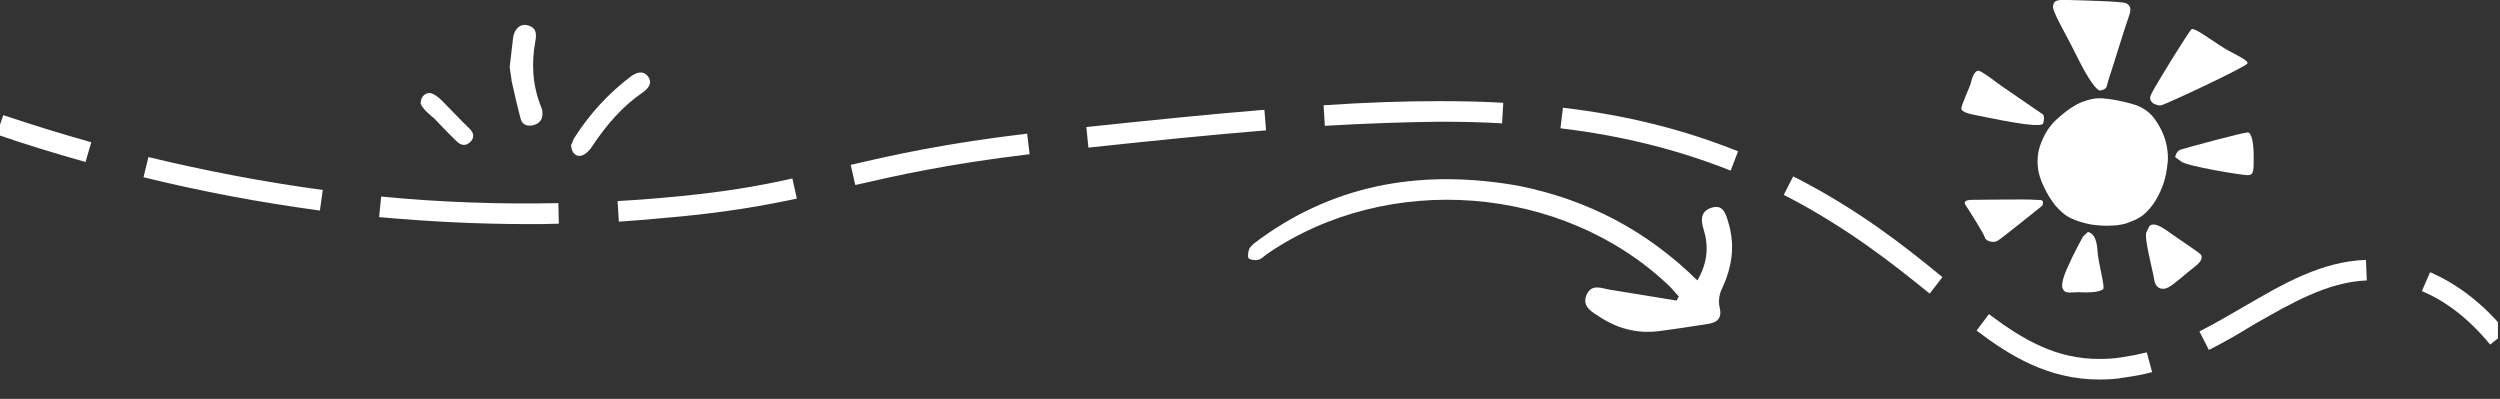 <svg width="608" height="97" viewBox="0 0 608 97" fill="none" xmlns="http://www.w3.org/2000/svg">
<rect x="0" y="0" width="608" height="97" fill="#333333" stroke="none"/>
<g clip-path="url(#clip0)">
<path d="M20.8 39.4C13.7 37.4 6.4 35.2 -0.8 32.7L0.8 28C7.9 30.4 15.1 32.6 22.2 34.6L20.8 39.4Z" fill="white"/>
<path d="M510.6 92.3C498.2 92.3 488.9 86.6 480.7 80.4L483.7 76.4C492.4 82.9 500.2 87.3 510.6 87.3C512.3 87.3 514.1 87.2 516 86.9C518 86.6 520 86.2 522.1 85.7L523.4 90.5C521.2 91.1 518.9 91.5 516.7 91.8C514.6 92.2 512.5 92.3 510.6 92.3ZM537.2 85.1L534.9 80.6C538.5 78.8 542 76.7 545.5 74.7C555.3 69 564.5 63.6 575.4 63.2L575.6 68.2C566 68.6 557.3 73.7 548 79C544.6 81.1 541 83.2 537.2 85.1ZM469.3 71.4C459.8 63.7 449.4 55.6 435.2 48.1C434.7 47.9 434.3 47.6 433.8 47.4L436.1 42.9C436.6 43.1 437 43.4 437.5 43.6C452.1 51.2 462.8 59.5 472.4 67.4L469.3 71.4ZM128.4 54.5C116.4 54.5 104.3 53.9 92.2 52.8L92.7 47.8C107 49.2 121.6 49.7 135.8 49.4L135.9 54.4C133.5 54.5 130.9 54.5 128.4 54.5ZM150.5 53.9L150.2 48.9C153.5 48.7 156.9 48.5 160.1 48.2C175.6 46.9 185.3 45.1 192.7 43.4L193.8 48.3C186.2 49.9 176.3 51.8 160.5 53.1C157.2 53.4 153.9 53.7 150.5 53.9ZM77.8 51.2C63.6 49.3 49.1 46.6 34.9 43.1L36.1 38.2C50.2 41.6 64.4 44.3 78.5 46.2L77.8 51.2ZM208 45L206.9 40.1C217.6 37.6 229.7 34.9 249.8 32.5L250.4 37.5C230.4 39.9 218.5 42.6 208 45ZM420.9 41.5C408.1 36.4 394.5 33 379.5 31.2L380.1 26.2C395.5 28 409.5 31.5 422.7 36.8L420.9 41.5ZM264.7 35.9L264.2 30.9C279.3 29.3 293.9 27.8 307.5 26.7L307.9 31.7C294.3 32.8 279.7 34.3 264.7 35.9ZM322.2 30.6L321.9 25.6C332.3 24.9 341.5 24.6 350 24.6C355.4 24.6 360.6 24.7 365.6 25L365.3 30C360.5 29.7 355.3 29.6 350 29.6C341.6 29.7 332.5 30 322.2 30.6Z" fill="white"/>
<path d="M605.6 83.8C600.6 77.7 595 73.3 589 70.8L591 66.2C597.7 69.1 604 73.9 609.5 80.7L605.6 83.8Z" fill="white"/>
<path d="M512.5 54.9C511.2 54.9 509.9 54.8 508.6 54.6C506.9 54.3 505.2 53.8 503.7 53.1C502.2 52.4 500.9 51.2 499.8 49.9C498.8 48.6 497.9 47.2 497.2 45.7C496.6 44.5 496.1 43.2 495.8 41.9C495.3 39.4 495.5 36.8 496.5 34.5C497.3 32.5 498.4 30.7 500 29.2C501.5 27.8 503.1 26.5 504.9 25.5C506.1 24.8 507.4 24.4 508.7 24.1C509.5 23.9 510.4 23.9 511.2 23.9C513.7 24.1 516.2 24.6 518.6 25.3C519.8 25.6 521 26.2 522 26.9C522.8 27.5 523.6 28.3 524.2 29.2C525.6 31.2 526.6 33.4 527 35.8C527.2 37 527.3 38.1 527.2 39.3C527 41.3 526.7 43.2 526 45.1C525.3 46.9 524.5 48.6 523.3 50.1C522.3 51.4 521.2 52.5 519.8 53.2C518.9 53.7 517.9 54 516.9 54.4C516.1 54.6 515.5 54.7 514.7 54.8C514 54.8 513.3 54.9 512.5 54.9Z" fill="white"/>
<path d="M510.9 22C510 22.3 507.8 19.2 505 13.5C502.2 7.8 499 2.7 499.3 1.4C499.6 0.1 500.1 -0.1 503.1 -5.18113e-05C506.1 0.1 516.1 0.3 517.1 0.8C518.1 1.3 518.4 2.2 517.8 3.8C517.2 5.3 513.2 18.3 512.7 19.7C512.3 21 512.6 21.6 510.9 22Z" fill="white"/>
<path d="M523.6 25.1C522.5 24.1 522.9 23.4 523.6 22.1C524.3 20.7 532.3 7.6 533 7.1C533.7 6.7 537 9.2 539.8 11C542.6 12.9 546.8 14.5 546.6 15.4C546.4 16.2 526.5 25.5 525.6 25.6C524.8 25.8 523.6 25.1 523.6 25.1Z" fill="white"/>
<path d="M529 38.2C529 38.2 529.2 36.8 530.3 36.4C531.4 36 545.6 32.2 546.6 32.2C547.6 32.2 548.1 34.7 548.1 38.2C548.1 41.7 548.1 42.6 546.6 42.6C545.1 42.6 531.8 40.4 530.5 39.3C529 38.2 529 38.2 529 38.2Z" fill="white"/>
<path d="M522.8 54.9C524.2 53.9 526.3 55.6 529 57.5C531.7 59.4 535 61.5 535.3 62C535.6 62.6 535.6 63.5 533.6 65C531.7 66.4 528.9 69.1 527.3 69.9C525.8 70.7 524.2 70.1 523.9 68C523.6 65.9 521.4 57.9 522 56.5C522.7 55 522.8 54.9 522.8 54.9Z" fill="white"/>
<path d="M507.8 56.4C508.9 56.7 509.9 57.7 510.1 60.9C510.3 64.1 512 69.8 511.5 70.3C511 70.8 509.2 71.2 506.6 71.1C503.9 70.9 502.4 71.7 501.7 70.3C501 68.9 502.5 65.7 503.4 63.8C504.2 61.9 506.6 57.5 506.6 57.5L507.8 56.4Z" fill="white"/>
<path d="M496.7 50C496.7 50 486.9 57.9 485.9 58.5C484.9 59.2 482.9 58.7 482.7 57.7C482.4 56.7 478.6 50.7 478.1 50C477.6 49.3 477.6 48.6 479.7 48.6C481.8 48.6 493.7 48.4 494.9 48.6C496.1 48.7 497.3 48.3 496.7 50Z" fill="white"/>
<path d="M496.9 30C496.4 31.5 482.7 28.4 481 28.1C479.3 27.8 477 27.3 477 26.4C477 25.5 478.9 21.6 479.3 20.2C479.6 18.8 480.3 17.1 481.2 17.2C482.2 17.4 485.3 19.9 486.9 21C488.5 22.1 496.8 27.8 496.8 27.8C496.8 27.8 497.4 28.3 496.9 30Z" fill="white"/>
<path d="M124 15.9C124.3 13.6 124.5 11.4 124.8 9.1C125.1 6.9 126.7 5.6 128.5 6.2C130.5 6.8 130.5 8.3 130.2 10C129.2 15.5 129.5 20.8 131.6 26C131.8 26.4 131.9 26.8 131.9 27.2C132.1 28.8 131.4 29.9 129.9 30.4C128.4 30.8 127 30.5 126.6 28.8C125.5 24.6 125.4 23.9 124.4 19.6C124.5 19.6 123.8 16 124 15.9Z" fill="white"/>
<path d="M138.899 35.2C139.099 34.9 139.299 34.2 139.699 33.5C143.399 27.7 147.899 22.8 153.399 18.6C155.199 17.3 156.599 17.3 157.599 18.6C158.599 19.9 158.099 21.2 156.299 22.5C151.299 25.9 147.399 30.5 143.999 35.6C143.499 36.4 142.699 37.3 141.799 37.7C140.299 38.4 138.899 37.3 138.899 35.2Z" fill="white"/>
<path d="M102.3 25.2C102.3 23.2 103.9 22.1 105.4 22.9C106.2 23.3 106.9 23.9 107.5 24.5C109.7 26.7 111.9 29.1 114.2 31.3C115.2 32.3 115.5 33.4 114.4 34.5C113.3 35.6 112.1 35.4 111.1 34.4C109.2 32.6 107.4 30.7 105.6 28.8C104.4 27.8 102.8 26.5 102.3 25.2Z" fill="white"/>
<path d="M412.8 68.2C415.3 63.9 415.6 59.9 414.3 55.7C413.6 53.5 413.6 51.5 416 50.6C419 49.5 419.7 51.9 420.3 54C422.1 59.8 421.2 65.2 418.6 70.6C418.1 71.8 417.9 73.4 418.2 74.7C418.9 77.4 417.6 78.5 415.2 78.8C411.6 79.4 408 79.9 404.4 80.4C398.9 81.3 393.8 80.2 389.1 77.1C387.3 75.9 384.7 74.7 385.8 71.8C387.1 68.8 389.6 70.2 391.8 70.5C397.1 71.4 402.5 72.2 407.8 73.1C407.9 72.7 408.1 72.5 408.3 72.1C407.4 71.2 406.6 70.1 405.7 69.3C379.9 44.9 337.5 41.6 308.1 61.8C307.4 62.3 306.7 63.1 305.9 63.2C305.2 63.4 303.7 63.1 303.6 62.7C303.4 62 303.6 60.8 304 60.2C304.7 59.3 305.7 58.7 306.6 58C325.6 44.3 346.8 41.2 369.4 45.2C386.2 48.6 400.5 56.1 412.8 68.2Z" fill="white"/>
</g>
<defs>
<clipPath id="clip0">
<rect width="607.5" height="96.1" fill="white"/>
</clipPath>
</defs>
</svg>
